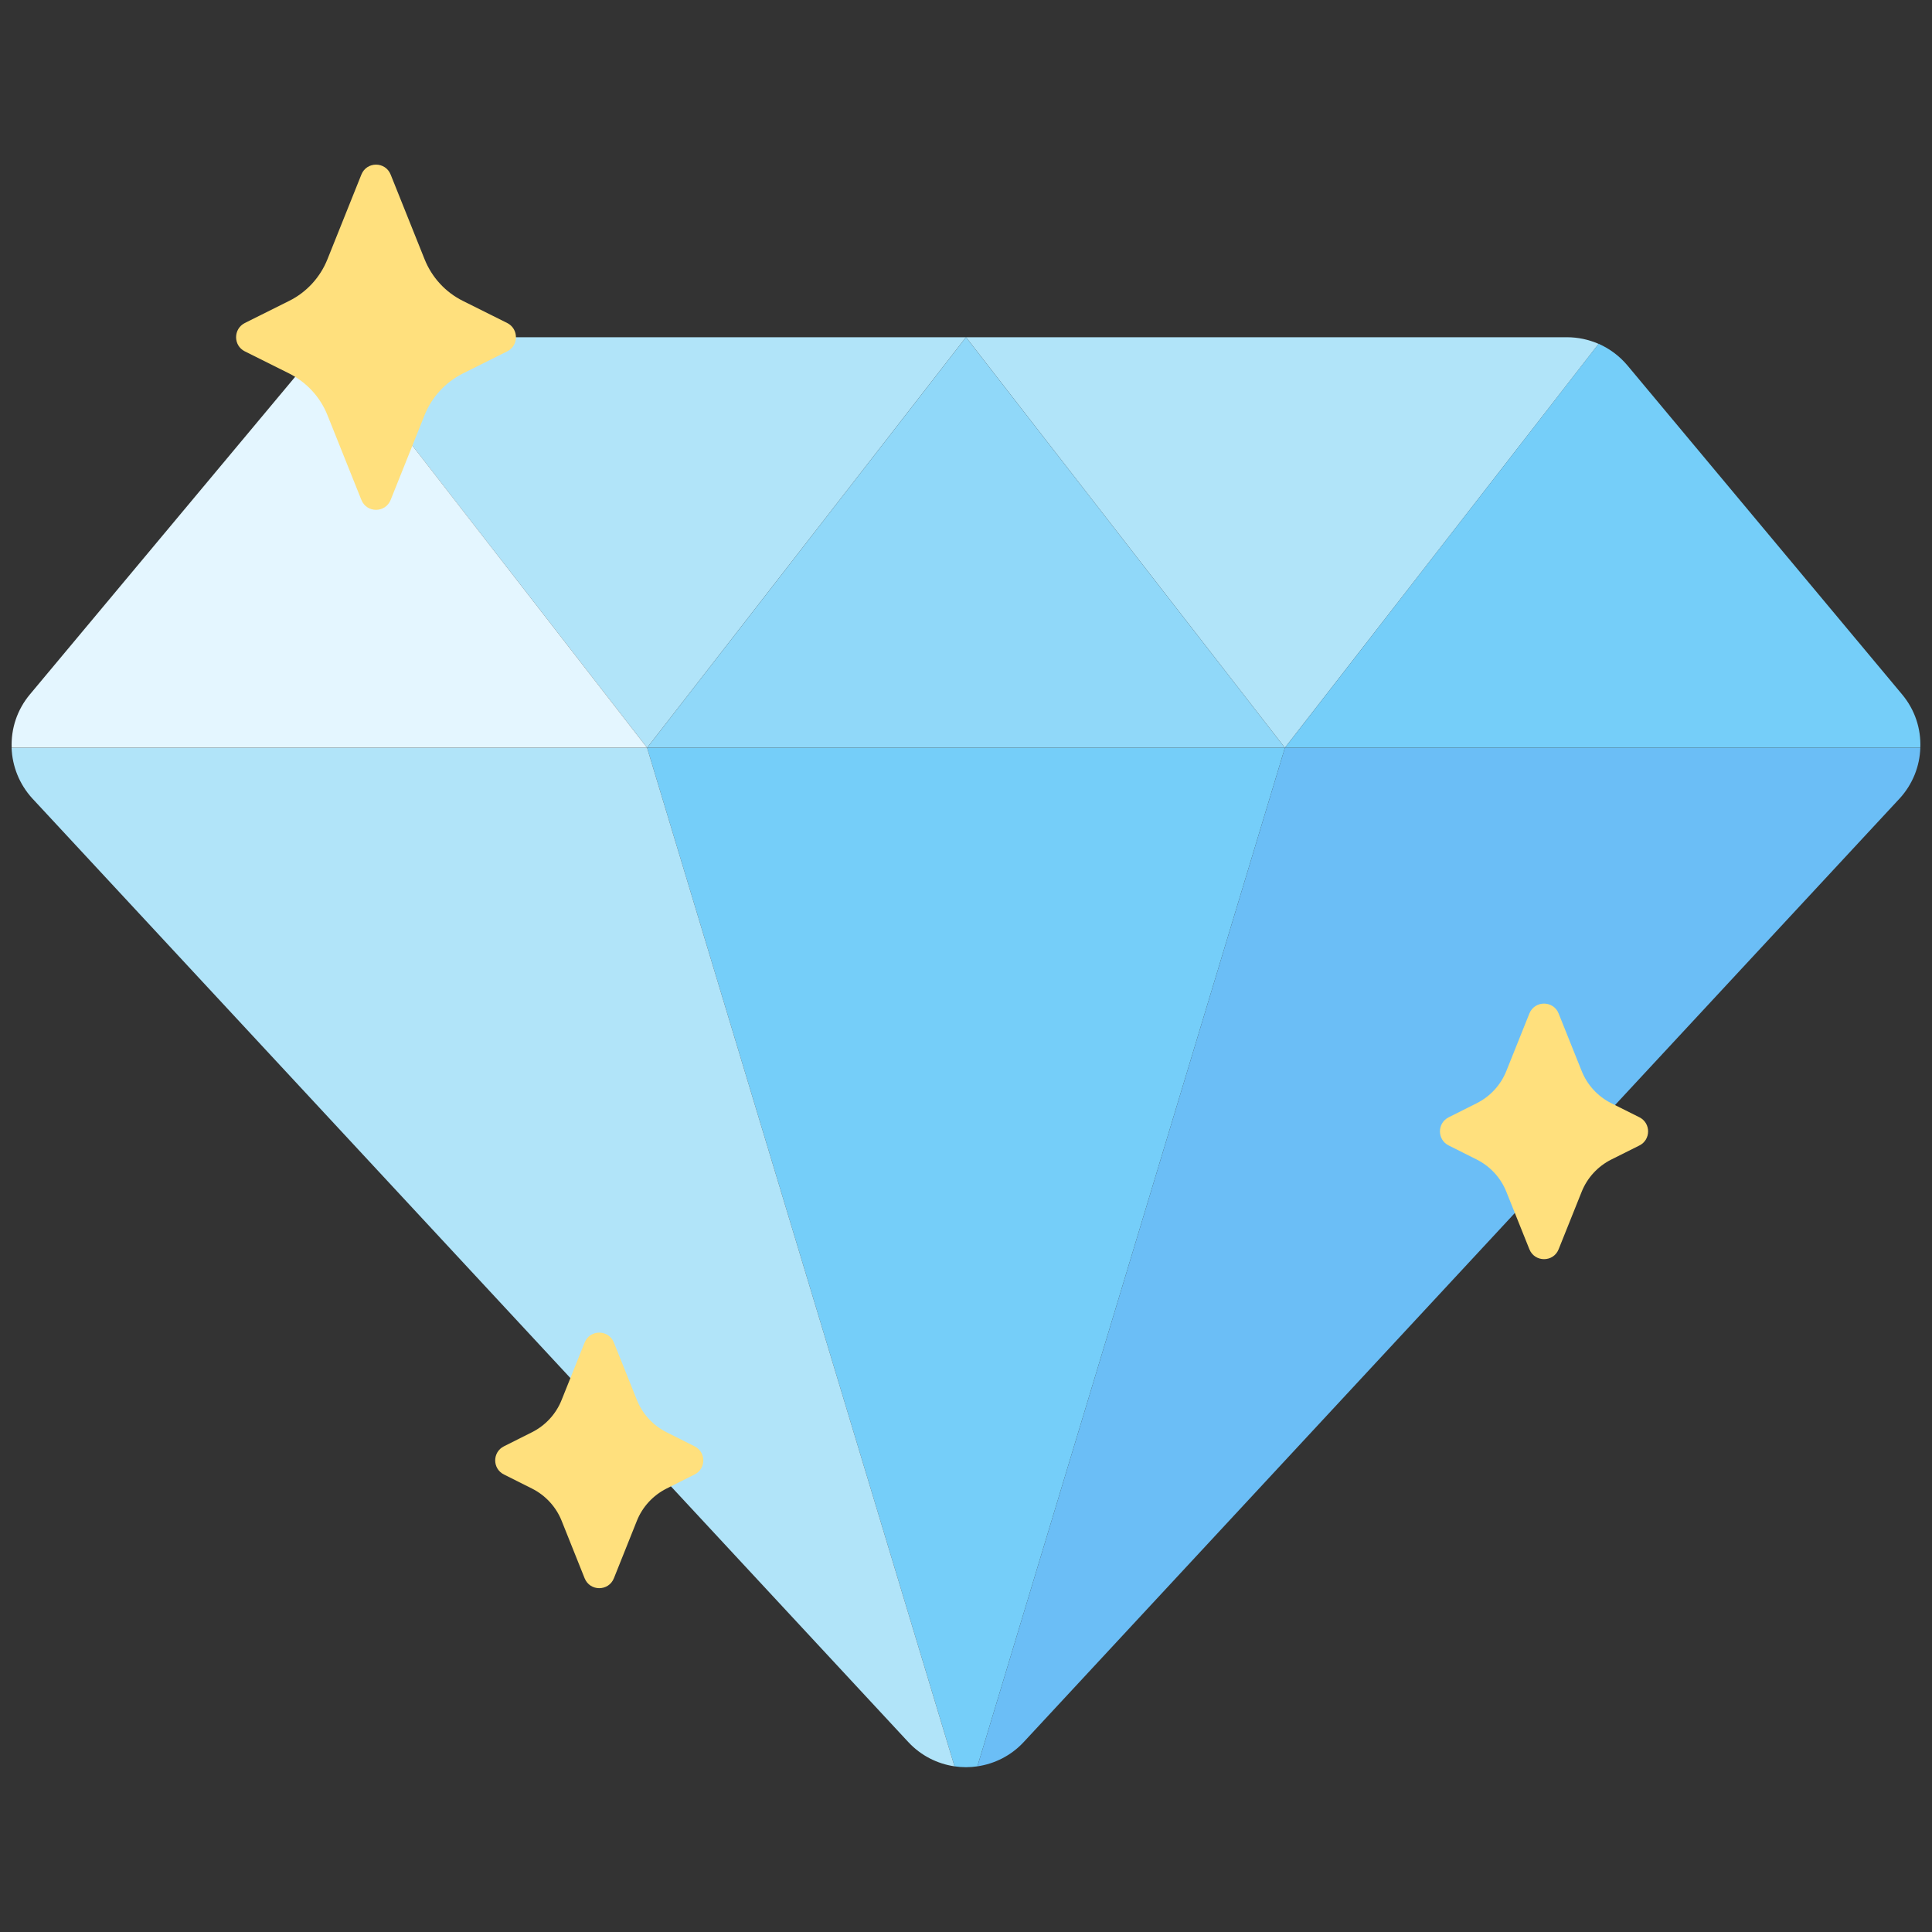 <svg xmlns="http://www.w3.org/2000/svg" width="20" height="20" viewBox="0 0 20 20" fill="none">
  <rect x="0" y="0" width="20" height="20" fill="#333333" stroke="none"/>
  <g clip-path="url(#clip0_3226_1090)">
    <path d="M10 3.491L6.699 7.741L3.451 3.56C3.553 3.515 3.665 3.491 3.78 3.491H10Z" fill="#B1E4F9"/>
    <path d="M16.549 3.56L13.301 7.741L10 3.491H16.22C16.335 3.491 16.447 3.515 16.549 3.56Z" fill="#B1E4F9"/>
    <path d="M19.879 7.741H13.301L16.549 3.559H16.549C16.664 3.61 16.766 3.686 16.848 3.784L19.69 7.188C19.824 7.348 19.887 7.545 19.879 7.741Z" fill="#75CEF9"/>
    <path d="M10 3.491L6.699 7.741H13.301L10 3.491Z" fill="#90D8F9"/>
    <path d="M6.699 7.741H0.121C0.113 7.545 0.176 7.348 0.31 7.188L3.153 3.784C3.234 3.686 3.336 3.61 3.451 3.559H3.451L6.699 7.741Z" fill="#E4F6FF"/>
    <path d="M13.301 7.742L10.118 18.285C10.04 18.297 9.96 18.297 9.881 18.285L6.699 7.742H13.301Z" fill="#75CEF9"/>
    <path d="M9.881 18.285C9.705 18.259 9.535 18.176 9.403 18.034C9.402 18.033 9.401 18.033 9.401 18.032L0.338 8.269C0.337 8.268 0.336 8.267 0.335 8.266C0.199 8.117 0.127 7.931 0.12 7.742H6.699L9.881 18.285Z" fill="#B1E4F9"/>
    <path d="M19.879 7.742C19.873 7.931 19.801 8.117 19.665 8.266C19.664 8.267 19.663 8.268 19.662 8.269L10.599 18.032C10.598 18.033 10.598 18.034 10.597 18.034C10.465 18.176 10.295 18.259 10.118 18.285L13.301 7.742H19.879Z" fill="#6BBEF6"/>
    <path d="M16.681 12.003L16.971 11.858C17.091 11.798 17.091 11.626 16.971 11.566L16.681 11.421C16.541 11.351 16.431 11.232 16.373 11.086L16.135 10.492C16.081 10.355 15.887 10.355 15.832 10.492L15.594 11.086C15.536 11.232 15.426 11.351 15.286 11.421L14.997 11.566C14.876 11.626 14.876 11.798 14.997 11.858L15.286 12.003C15.426 12.073 15.536 12.192 15.594 12.338L15.832 12.932C15.887 13.069 16.081 13.069 16.135 12.932L16.373 12.338C16.431 12.192 16.541 12.073 16.681 12.003Z" fill="#FFE07D"/>
    <path d="M6.901 15.409L7.19 15.264C7.311 15.204 7.311 15.032 7.19 14.972L6.901 14.827C6.761 14.757 6.651 14.638 6.593 14.492L6.355 13.898C6.3 13.761 6.107 13.761 6.052 13.898L5.814 14.492C5.756 14.638 5.646 14.757 5.506 14.827L5.217 14.972C5.096 15.032 5.096 15.204 5.217 15.264L5.506 15.409C5.646 15.479 5.756 15.598 5.814 15.743L6.052 16.338C6.107 16.475 6.3 16.475 6.355 16.338L6.593 15.743C6.651 15.598 6.761 15.479 6.901 15.409Z" fill="#FFE07D"/>
    <path d="M4.792 3.866L5.251 3.637C5.371 3.577 5.371 3.405 5.251 3.344L4.792 3.115C4.611 3.025 4.47 2.871 4.395 2.683L4.044 1.807C3.989 1.67 3.796 1.67 3.741 1.807L3.39 2.683C3.315 2.871 3.174 3.025 2.993 3.115L2.534 3.344C2.414 3.405 2.414 3.577 2.534 3.637L2.993 3.866C3.174 3.957 3.315 4.11 3.39 4.298L3.741 5.175C3.796 5.312 3.989 5.312 4.044 5.175L4.395 4.298C4.47 4.11 4.611 3.957 4.792 3.866Z" fill="#FFE07D"/>
  </g>
  <defs>
    <clipPath id="clip0_3226_1090">
      <rect width="19.76" height="19.76" fill="white" transform="translate(0.12 0.12)"/>
    </clipPath>
  </defs>
</svg>